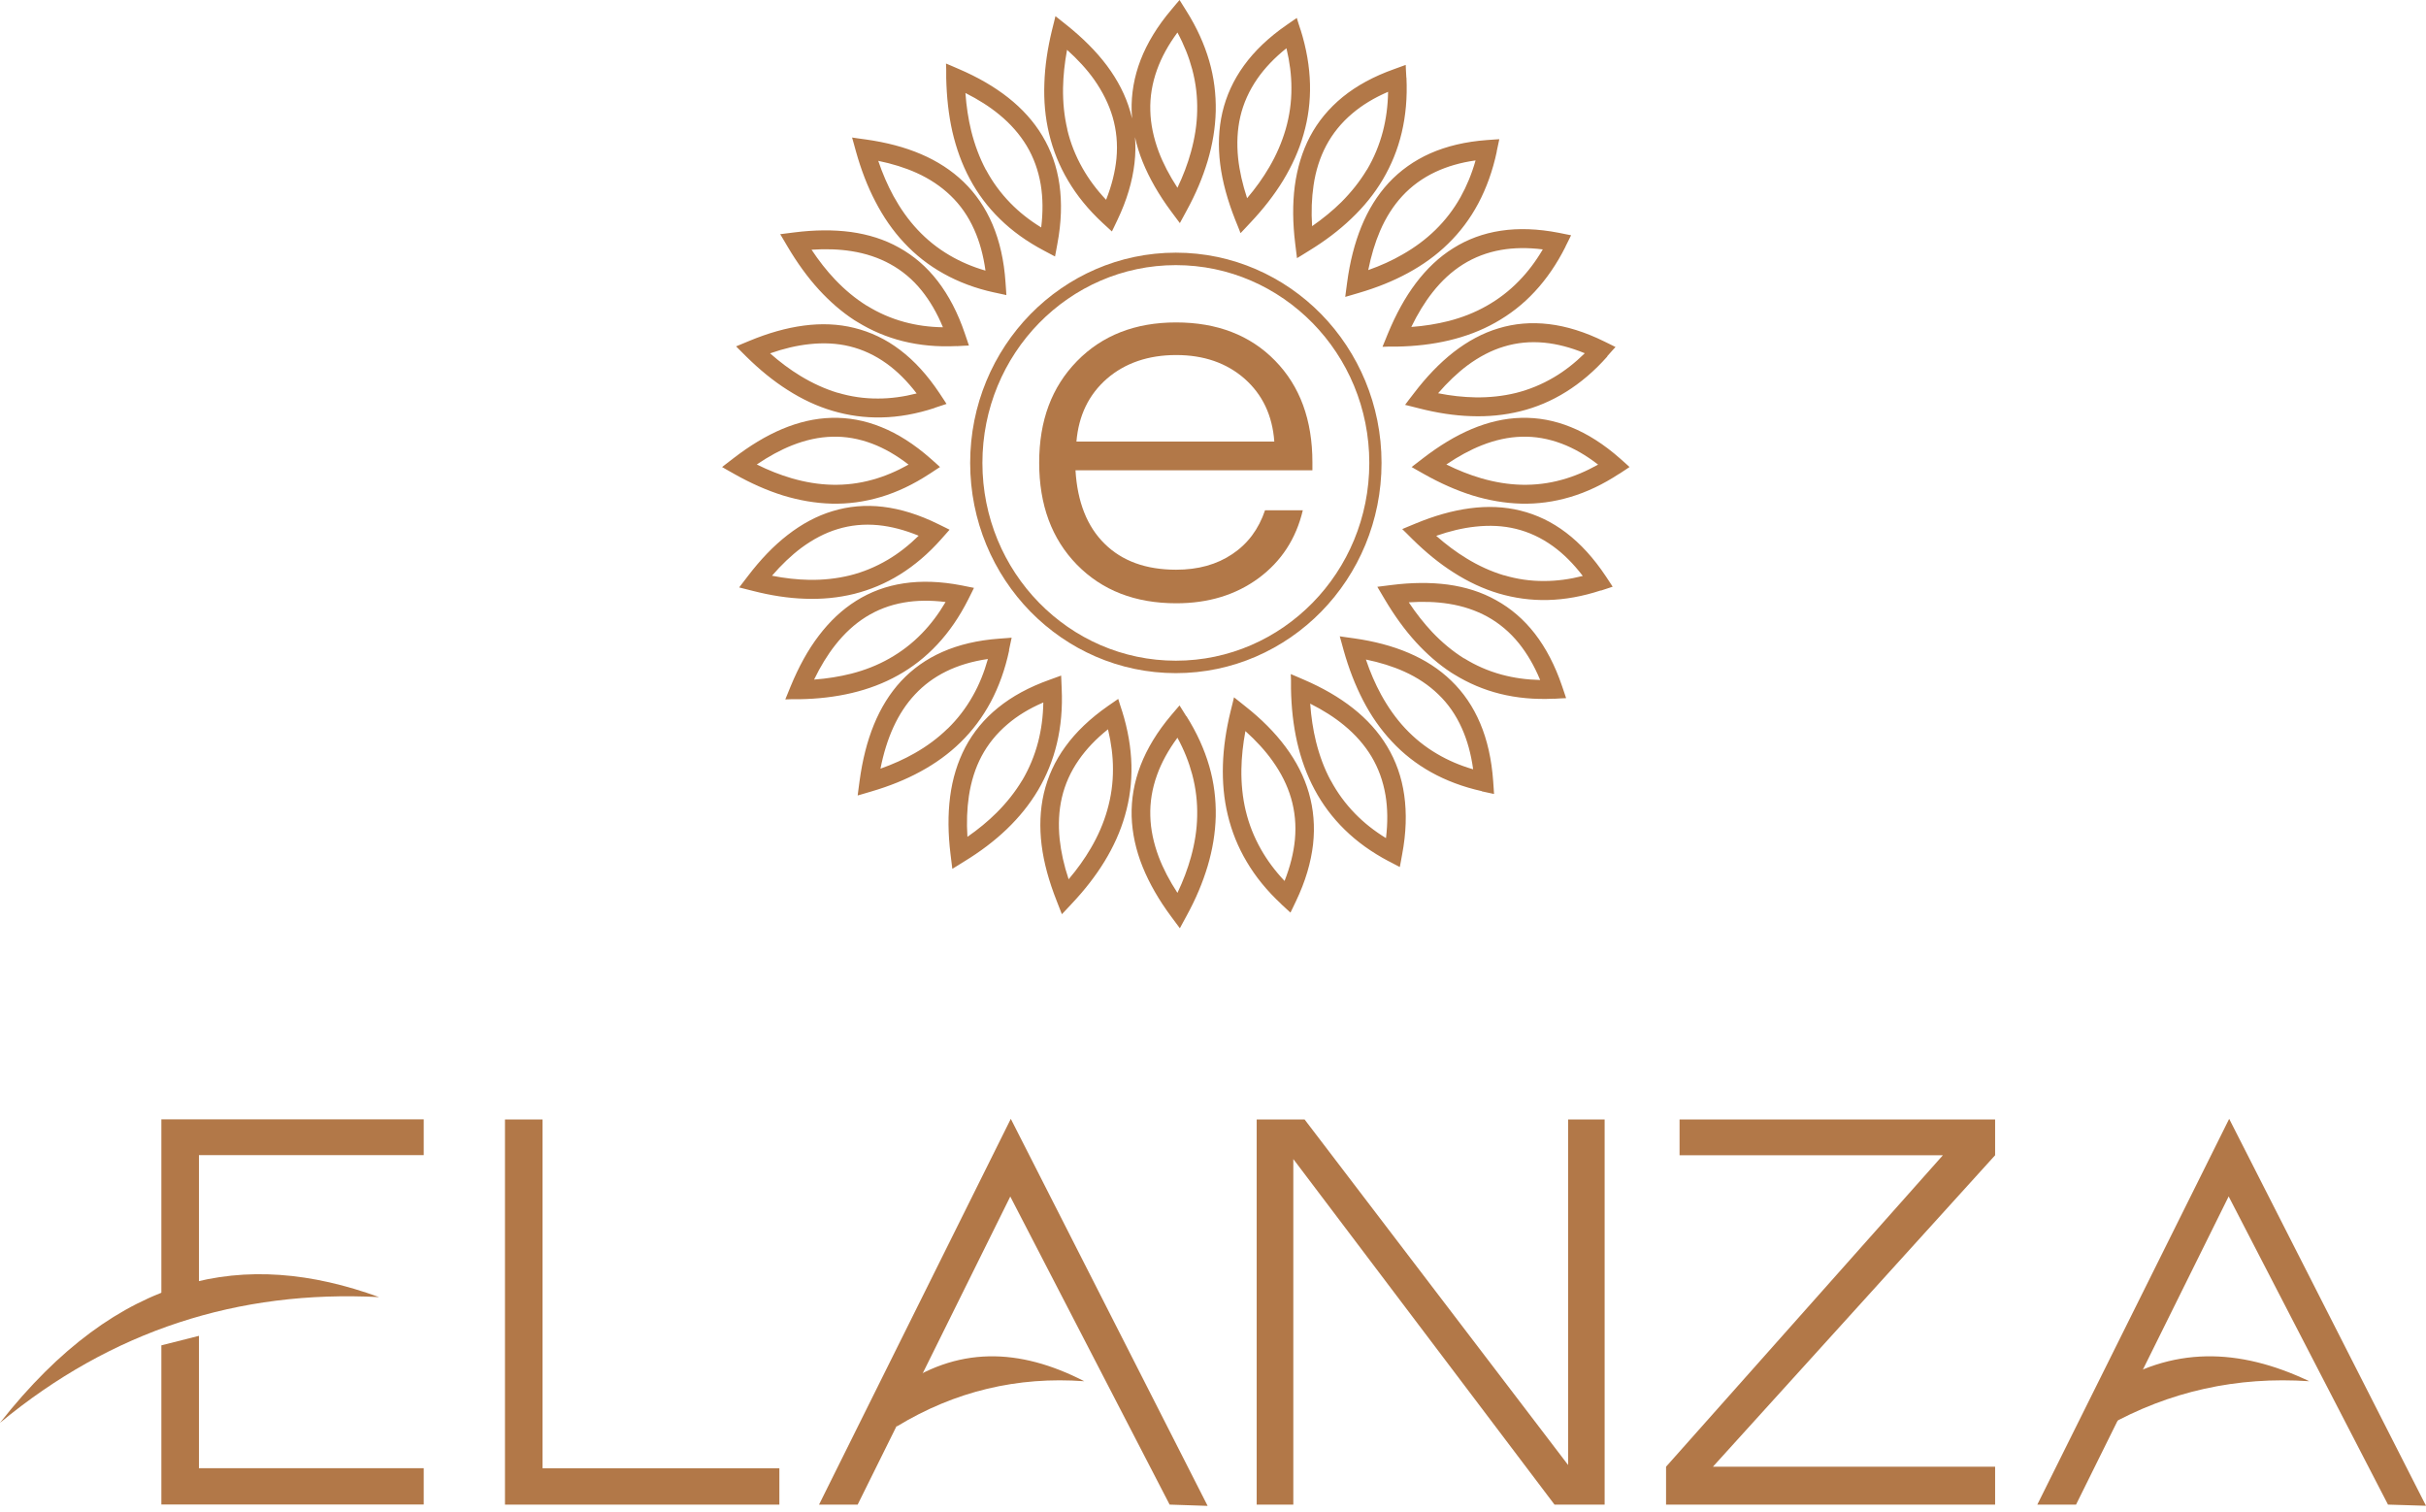 <svg width="199" height="124" viewBox="0 0 199 124" fill="none" xmlns="http://www.w3.org/2000/svg">
<path fill-rule="evenodd" clip-rule="evenodd" d="M136.663 123.41V120.302L159.37 94.756H137.771V91.822H163.655V94.756L140.507 120.302H163.655V123.41H136.655H136.663ZM103.084 123.41V91.822H107.014L128.63 120.163V91.822H131.625V123.41H127.513L106.088 95.068V123.41H103.093H103.084ZM70.353 123.41H67.185L82.914 91.769L99.059 123.514L95.942 123.41L82.871 98.141L70.353 123.41ZM41.422 123.41V91.822H44.504V120.432H63.93V123.41H41.422ZM13.236 106.867V91.813H34.757V94.747H16.318V105.707C15.288 106.018 14.258 106.408 13.236 106.867ZM13.236 123.41V110.347L16.318 109.568V120.423H34.757V123.401H13.236V123.41Z" fill="#B27848"/>
<path fill-rule="evenodd" clip-rule="evenodd" d="M73.556 117.004C78.343 114.095 83.476 112.892 88.939 113.29C83.623 110.555 78.49 110.373 73.556 113.922V117.004Z" fill="#B27848"/>
<path fill-rule="evenodd" clip-rule="evenodd" d="M172.796 117.004C177.973 114.095 183.522 112.892 189.425 113.29C183.677 110.555 178.128 110.373 172.796 113.922V117.004Z" fill="#B27848"/>
<path d="M98.202 9.09C98.228 7.955 98.098 6.821 97.795 5.687C97.527 4.683 97.129 3.679 96.583 2.666C95.83 3.688 95.276 4.701 94.912 5.713C94.505 6.839 94.324 7.964 94.358 9.081C94.384 10.189 94.627 11.306 95.042 12.431C95.415 13.418 95.934 14.405 96.583 15.4C97.051 14.422 97.423 13.444 97.691 12.466C98.003 11.332 98.185 10.206 98.202 9.09ZM105.465 10.587C105.777 9.496 105.941 8.371 105.932 7.194C105.932 6.155 105.794 5.081 105.525 3.956C104.539 4.744 103.751 5.575 103.136 6.458C102.461 7.436 101.994 8.475 101.743 9.557C101.491 10.639 101.44 11.782 101.561 12.976C101.673 14.024 101.924 15.123 102.297 16.257C102.998 15.435 103.604 14.586 104.114 13.712C104.703 12.708 105.153 11.661 105.465 10.587ZM106.685 2.441C107.17 3.982 107.421 5.471 107.456 6.899C107.491 8.328 107.309 9.704 106.928 11.02C106.556 12.336 105.984 13.591 105.257 14.794C104.521 15.998 103.621 17.149 102.574 18.257L102.089 18.776L101.76 19.123L101.587 18.681L101.318 18.015C100.695 16.439 100.271 14.915 100.089 13.453C99.907 11.981 99.959 10.561 100.271 9.211C100.591 7.852 101.171 6.57 102.045 5.367C102.911 4.173 104.071 3.064 105.534 2.052L106.036 1.705L106.374 1.472L106.495 1.87L106.685 2.458V2.441ZM112.131 13.92C112.702 12.95 113.143 11.903 113.438 10.769C113.697 9.765 113.845 8.683 113.862 7.531C112.711 8.025 111.732 8.622 110.919 9.315C110.018 10.076 109.308 10.959 108.789 11.938C108.27 12.916 107.923 14.007 107.75 15.193C107.594 16.24 107.551 17.357 107.629 18.551C108.512 17.937 109.317 17.279 110.027 16.578C110.849 15.755 111.551 14.872 112.122 13.92H112.131ZM115.368 6.38C115.446 7.999 115.308 9.496 114.979 10.882C114.65 12.275 114.122 13.548 113.429 14.725C112.737 15.894 111.871 16.959 110.849 17.928C109.837 18.898 108.677 19.772 107.387 20.56L106.789 20.932L106.391 21.174L106.331 20.698L106.244 19.988C106.036 18.3 106.019 16.725 106.209 15.253C106.408 13.781 106.815 12.422 107.456 11.202C108.105 9.973 108.997 8.89 110.14 7.955C111.282 7.029 112.676 6.267 114.355 5.67L114.927 5.462L115.308 5.324L115.325 5.739L115.359 6.363L115.368 6.38ZM117.749 18.854C118.545 18.075 119.238 17.183 119.809 16.162C120.311 15.262 120.727 14.258 121.038 13.158C119.8 13.331 118.71 13.652 117.749 14.102C116.684 14.604 115.784 15.262 115.031 16.076C114.286 16.881 113.68 17.841 113.204 18.941C112.788 19.91 112.468 20.984 112.234 22.152C113.239 21.798 114.182 21.373 115.048 20.871C116.052 20.3 116.952 19.633 117.749 18.854ZM122.778 12.431C122.441 14.015 121.93 15.426 121.263 16.681C120.597 17.937 119.766 19.036 118.788 19.988C117.827 20.932 116.719 21.728 115.489 22.395C114.269 23.061 112.918 23.598 111.473 24.022L110.797 24.221L110.347 24.351L110.408 23.875L110.503 23.165C110.728 21.477 111.118 19.945 111.672 18.586C112.234 17.209 112.97 16.015 113.905 15.002C114.849 13.989 115.983 13.175 117.325 12.578C118.658 11.989 120.207 11.617 121.973 11.487L122.579 11.444L122.986 11.418L122.899 11.825L122.77 12.431H122.778ZM121.93 25.096C122.899 24.55 123.791 23.875 124.605 23.035C125.323 22.3 125.973 21.443 126.553 20.456C125.315 20.3 124.172 20.317 123.133 20.499C121.982 20.698 120.934 21.105 120.008 21.685C119.082 22.265 118.251 23.035 117.515 23.97C116.866 24.793 116.286 25.745 115.766 26.818C116.831 26.741 117.844 26.576 118.814 26.334C119.93 26.048 120.969 25.641 121.93 25.096ZM128.422 20.222C127.695 21.668 126.847 22.897 125.886 23.927C124.925 24.966 123.843 25.797 122.657 26.463C121.488 27.121 120.216 27.598 118.865 27.918C117.515 28.238 116.087 28.403 114.572 28.429H113.871L113.403 28.446L113.585 28.004L113.853 27.346C114.502 25.78 115.256 24.395 116.139 23.226C117.03 22.049 118.043 21.079 119.203 20.36C120.372 19.625 121.67 19.14 123.116 18.924C124.553 18.707 126.137 18.759 127.877 19.097L128.474 19.218L128.873 19.296L128.691 19.668L128.414 20.222H128.422ZM124.354 32.229C125.427 31.96 126.466 31.536 127.462 30.948C128.345 30.428 129.184 29.77 129.998 28.974C128.838 28.498 127.739 28.212 126.682 28.108C125.514 27.996 124.406 28.108 123.358 28.429C122.319 28.74 121.324 29.268 120.372 29.97C119.541 30.593 118.736 31.363 117.965 32.255C119.013 32.463 120.034 32.575 121.03 32.592C122.181 32.61 123.289 32.489 124.354 32.229ZM131.85 29.234C130.786 30.437 129.652 31.398 128.457 32.142C127.262 32.887 126.007 33.415 124.7 33.735C123.402 34.055 122.051 34.185 120.666 34.133C119.281 34.09 117.853 33.865 116.398 33.493L115.714 33.32L115.256 33.207L115.541 32.826L115.974 32.264C116.996 30.922 118.078 29.788 119.229 28.887C120.389 27.987 121.618 27.32 122.917 26.931C124.224 26.533 125.6 26.412 127.055 26.585C128.5 26.758 130.015 27.225 131.608 28.013L132.153 28.281L132.517 28.463L132.24 28.766L131.833 29.225L131.85 29.234ZM124.813 39.76C125.921 39.786 127.029 39.656 128.137 39.345C129.115 39.076 130.102 38.661 131.089 38.107C130.093 37.336 129.098 36.765 128.111 36.393C127.011 35.977 125.912 35.787 124.821 35.821C123.739 35.847 122.648 36.09 121.549 36.523C120.588 36.904 119.619 37.431 118.64 38.098C119.601 38.574 120.562 38.955 121.514 39.232C122.622 39.552 123.722 39.734 124.813 39.76ZM132.82 38.86C131.487 39.734 130.154 40.366 128.812 40.764C127.47 41.163 126.128 41.344 124.778 41.31C123.445 41.275 122.103 41.041 120.779 40.635C119.454 40.219 118.13 39.63 116.814 38.886L116.199 38.54L115.792 38.306L116.165 38.02L116.727 37.587C118.052 36.566 119.385 35.752 120.718 35.19C122.06 34.627 123.419 34.306 124.778 34.272C126.146 34.237 127.505 34.48 128.864 35.034C130.214 35.579 131.565 36.436 132.907 37.622L133.365 38.029L133.668 38.306L133.331 38.531L132.82 38.868V38.86ZM123.358 47.179C124.423 47.499 125.522 47.664 126.674 47.655C127.687 47.655 128.743 47.517 129.833 47.24C129.063 46.235 128.249 45.422 127.384 44.798C126.423 44.106 125.41 43.638 124.354 43.379C123.298 43.119 122.181 43.067 121.012 43.197C119.982 43.309 118.917 43.56 117.809 43.95C118.614 44.66 119.445 45.283 120.302 45.803C121.289 46.408 122.302 46.867 123.358 47.188M131.322 48.425C129.816 48.919 128.362 49.179 126.968 49.213C125.574 49.248 124.233 49.057 122.934 48.677C121.653 48.296 120.424 47.716 119.246 46.963C118.069 46.218 116.944 45.292 115.862 44.227L115.359 43.725L115.022 43.396L115.455 43.214L116.104 42.946C117.645 42.305 119.134 41.881 120.571 41.691C122.008 41.5 123.402 41.552 124.717 41.881C126.051 42.21 127.306 42.807 128.474 43.699C129.643 44.591 130.725 45.768 131.721 47.266L132.058 47.776L132.283 48.123L131.894 48.252L131.314 48.443L131.322 48.425ZM120.095 53.992C121.038 54.58 122.06 55.031 123.176 55.334C124.163 55.602 125.211 55.749 126.336 55.775C125.851 54.598 125.263 53.602 124.596 52.771C123.852 51.845 122.986 51.126 122.025 50.59C121.064 50.062 119.999 49.707 118.848 49.525C117.827 49.361 116.727 49.326 115.559 49.404C116.156 50.304 116.805 51.126 117.489 51.854C118.285 52.693 119.151 53.412 120.086 54L120.095 53.992ZM127.462 57.307C125.877 57.385 124.414 57.247 123.055 56.909C121.696 56.572 120.45 56.035 119.298 55.325L119.056 55.178C118.008 54.494 117.048 53.654 116.165 52.693C115.221 51.663 114.364 50.468 113.585 49.153L113.221 48.538L112.979 48.131L113.446 48.071L114.139 47.984C115.784 47.776 117.333 47.759 118.77 47.949C120.216 48.148 121.54 48.564 122.726 49.231C123.93 49.897 124.994 50.806 125.903 51.975C126.804 53.143 127.557 54.572 128.137 56.286L128.336 56.874L128.466 57.264L128.059 57.281L127.453 57.316L127.462 57.307ZM115.264 59.74C116.026 60.554 116.9 61.263 117.896 61.843C118.779 62.363 119.757 62.787 120.839 63.099C120.666 61.835 120.354 60.709 119.913 59.731C119.428 58.64 118.779 57.714 117.982 56.952C117.195 56.191 116.26 55.567 115.186 55.083C114.243 54.658 113.187 54.329 112.044 54.096C112.39 55.126 112.806 56.087 113.291 56.978C113.853 58 114.502 58.926 115.264 59.74ZM121.549 64.891C119.999 64.544 118.623 64.025 117.394 63.341C116.165 62.657 115.091 61.809 114.165 60.813C113.239 59.826 112.459 58.701 111.81 57.446C111.161 56.191 110.633 54.823 110.217 53.343L110.027 52.65L109.897 52.191L110.365 52.26L111.057 52.356C112.702 52.589 114.208 52.979 115.541 53.55C116.883 54.122 118.06 54.875 119.047 55.836C120.043 56.797 120.839 57.957 121.419 59.333C121.999 60.701 122.354 62.276 122.484 64.085L122.527 64.709L122.553 65.124L122.155 65.038L121.558 64.908L121.549 64.891ZM109.161 64.016C109.689 65.003 110.356 65.921 111.17 66.752C111.888 67.488 112.728 68.154 113.689 68.743C113.845 67.47 113.827 66.31 113.654 65.246C113.455 64.059 113.065 62.995 112.494 62.042C111.923 61.099 111.178 60.251 110.261 59.497C109.456 58.831 108.521 58.242 107.473 57.714C107.551 58.805 107.707 59.844 107.949 60.831C108.235 61.973 108.625 63.038 109.153 64.016M113.922 70.647C112.511 69.903 111.308 69.037 110.304 68.05C109.291 67.063 108.469 65.955 107.828 64.752C107.188 63.557 106.72 62.259 106.4 60.874C106.088 59.497 105.924 58.026 105.898 56.485V55.766L105.88 55.29L106.313 55.472L106.954 55.749C108.486 56.407 109.837 57.186 110.979 58.086C112.131 58.995 113.074 60.034 113.784 61.22C114.502 62.415 114.979 63.739 115.186 65.219C115.394 66.691 115.351 68.31 115.013 70.093L114.901 70.708L114.823 71.115L114.459 70.924L113.914 70.639L113.922 70.647ZM102.184 66.492C102.444 67.591 102.859 68.648 103.439 69.669C103.95 70.569 104.591 71.435 105.37 72.257C105.837 71.071 106.114 69.946 106.218 68.873C106.331 67.678 106.218 66.544 105.906 65.471C105.595 64.406 105.084 63.393 104.391 62.423C103.785 61.566 103.032 60.753 102.158 59.965C101.959 61.038 101.846 62.086 101.829 63.099C101.812 64.267 101.924 65.41 102.184 66.501M105.11 74.162C103.933 73.071 102.989 71.911 102.271 70.691C101.543 69.47 101.033 68.189 100.712 66.847C100.392 65.522 100.271 64.146 100.314 62.726C100.357 61.315 100.574 59.852 100.937 58.363L101.111 57.662L101.223 57.195L101.595 57.489L102.149 57.931C103.465 58.969 104.573 60.077 105.448 61.255C106.331 62.441 106.98 63.696 107.361 65.029C107.75 66.371 107.871 67.782 107.707 69.262C107.534 70.743 107.084 72.292 106.305 73.919L106.036 74.482L105.854 74.854L105.551 74.577L105.101 74.162H105.11ZM98.202 66.925C98.228 65.799 98.098 64.665 97.795 63.523C97.527 62.519 97.129 61.514 96.583 60.51C95.83 61.532 95.276 62.545 94.912 63.557C94.505 64.683 94.324 65.799 94.358 66.925C94.384 68.033 94.627 69.15 95.042 70.266C95.415 71.253 95.934 72.24 96.583 73.236C97.051 72.257 97.423 71.27 97.691 70.301C98.003 69.176 98.185 68.042 98.202 66.925ZM97.319 58.736C98.176 60.095 98.791 61.462 99.189 62.83C99.587 64.198 99.751 65.574 99.725 66.951C99.691 68.319 99.466 69.678 99.059 71.046C98.652 72.405 98.081 73.755 97.345 75.097L97.007 75.72L96.782 76.136L96.497 75.755L96.072 75.183C95.068 73.833 94.28 72.465 93.726 71.097C93.172 69.721 92.869 68.336 92.826 66.951C92.791 65.557 93.025 64.163 93.562 62.77C94.099 61.385 94.93 60.008 96.09 58.64L96.488 58.173L96.756 57.861L96.973 58.208L97.302 58.736H97.319ZM90.826 66.449C91.138 65.358 91.302 64.233 91.294 63.055C91.294 62.017 91.155 60.943 90.887 59.818C89.9 60.605 89.112 61.437 88.498 62.319C87.814 63.298 87.355 64.337 87.104 65.419C86.853 66.501 86.801 67.643 86.922 68.838C87.035 69.885 87.277 70.985 87.658 72.119C88.359 71.296 88.965 70.448 89.476 69.574C90.065 68.57 90.523 67.522 90.826 66.449ZM92.038 58.303C92.523 59.844 92.774 61.333 92.809 62.761C92.843 64.189 92.662 65.566 92.281 66.882C91.909 68.197 91.337 69.453 90.601 70.656C89.865 71.859 88.965 73.01 87.918 74.119L87.433 74.638L87.104 74.984L86.931 74.543L86.671 73.876C86.048 72.301 85.624 70.777 85.442 69.314C85.26 67.843 85.312 66.423 85.624 65.072C85.944 63.713 86.524 62.423 87.398 61.229C88.264 60.034 89.424 58.926 90.887 57.905L91.389 57.558L91.727 57.325L91.848 57.723L92.038 58.312V58.303ZM83.849 64.008C84.421 63.038 84.862 61.991 85.156 60.856C85.416 59.852 85.563 58.77 85.581 57.619C84.429 58.112 83.451 58.71 82.646 59.402C81.746 60.164 81.036 61.047 80.516 62.025C79.997 63.003 79.659 64.094 79.478 65.28C79.322 66.328 79.278 67.444 79.356 68.639C80.239 68.024 81.044 67.366 81.754 66.656C82.577 65.834 83.278 64.951 83.849 63.999V64.008ZM87.087 56.468C87.165 58.086 87.026 59.584 86.697 60.969C86.368 62.363 85.84 63.635 85.148 64.813C84.455 65.981 83.589 67.046 82.577 68.016C81.564 68.985 80.404 69.859 79.114 70.647L78.517 71.019L78.118 71.262L78.058 70.786L77.971 70.076C77.763 68.388 77.746 66.812 77.937 65.341C78.127 63.869 78.543 62.51 79.183 61.289C79.832 60.06 80.724 58.969 81.875 58.043C83.018 57.117 84.412 56.355 86.091 55.758L86.663 55.55L87.043 55.411L87.061 55.827L87.087 56.45V56.468ZM77.746 59.757C78.543 58.978 79.235 58.086 79.806 57.065C80.317 56.165 80.724 55.16 81.036 54.052C78.456 54.425 76.491 55.42 75.054 56.961C73.626 58.485 72.717 60.545 72.223 63.047C73.227 62.692 74.171 62.268 75.037 61.774C76.041 61.203 76.941 60.536 77.737 59.757M82.784 53.325C82.447 54.909 81.936 56.32 81.269 57.576C80.594 58.831 79.772 59.93 78.794 60.883C77.833 61.826 76.725 62.623 75.495 63.289C74.275 63.956 72.924 64.492 71.479 64.916L70.803 65.116L70.353 65.246L70.414 64.769L70.509 64.059C70.968 60.657 72.05 57.879 73.911 55.87C75.781 53.862 78.413 52.641 81.971 52.382L82.577 52.338L82.984 52.304L82.897 52.711L82.767 53.317L82.784 53.325ZM72.942 54.018C73.911 53.472 74.803 52.797 75.617 51.958C76.335 51.222 76.984 50.365 77.564 49.378C76.326 49.222 75.184 49.239 74.145 49.421C72.985 49.62 71.946 50.027 71.02 50.607C70.094 51.187 69.263 51.958 68.527 52.892C67.877 53.715 67.297 54.667 66.778 55.74C67.843 55.663 68.856 55.498 69.825 55.256C70.942 54.97 71.981 54.563 72.942 54.018ZM79.434 49.144C78.707 50.59 77.859 51.819 76.898 52.849C75.928 53.888 74.855 54.728 73.669 55.386C72.5 56.043 71.228 56.52 69.877 56.84C68.527 57.16 67.098 57.325 65.584 57.351H64.882L64.415 57.368L64.597 56.926L64.865 56.269C65.514 54.702 66.267 53.317 67.159 52.148C68.051 50.971 69.064 50.01 70.224 49.282C71.392 48.547 72.691 48.062 74.136 47.846C75.573 47.629 77.157 47.681 78.897 48.019L79.495 48.14L79.893 48.218L79.711 48.59L79.434 49.144ZM69.713 47.196C70.786 46.928 71.825 46.504 72.82 45.915C73.704 45.396 74.543 44.738 75.357 43.941C74.197 43.465 73.097 43.18 72.041 43.076C70.873 42.963 69.765 43.076 68.717 43.396C67.678 43.708 66.683 44.236 65.731 44.937C64.9 45.56 64.095 46.331 63.324 47.222C64.372 47.43 65.393 47.543 66.389 47.56C67.531 47.577 68.648 47.456 69.713 47.196ZM77.218 44.21C76.153 45.413 75.019 46.374 73.825 47.118C72.63 47.863 71.375 48.382 70.068 48.711C68.769 49.032 67.419 49.161 66.034 49.109C64.649 49.066 63.22 48.841 61.766 48.469L61.082 48.296L60.632 48.183L60.918 47.811L61.35 47.248C62.372 45.906 63.454 44.772 64.605 43.881C65.765 42.98 66.995 42.314 68.293 41.924C69.6 41.526 70.977 41.396 72.431 41.569C73.877 41.743 75.391 42.21 76.984 42.998L77.53 43.266L77.893 43.448L77.616 43.76L77.209 44.218L77.218 44.21ZM68.25 39.76C69.358 39.786 70.466 39.656 71.574 39.345C72.552 39.076 73.539 38.661 74.526 38.107C73.53 37.336 72.535 36.765 71.548 36.393C70.449 35.977 69.349 35.787 68.258 35.821C67.176 35.847 66.086 36.09 64.986 36.523C64.025 36.904 63.056 37.431 62.078 38.098C63.038 38.574 63.999 38.955 64.952 39.232C66.06 39.552 67.159 39.734 68.25 39.76ZM76.257 38.86C74.924 39.734 73.591 40.366 72.249 40.764C70.907 41.163 69.566 41.344 68.215 41.31C66.882 41.275 65.549 41.041 64.216 40.635C62.891 40.219 61.567 39.63 60.251 38.886L59.636 38.54L59.23 38.306L59.602 38.02L60.164 37.587C61.489 36.566 62.822 35.752 64.155 35.19C65.497 34.627 66.856 34.306 68.215 34.272C69.583 34.237 70.942 34.48 72.301 35.034C73.651 35.579 75.002 36.436 76.344 37.622L76.803 38.029L77.106 38.306L76.759 38.531L76.249 38.868L76.257 38.86ZM68.717 32.212C69.782 32.532 70.89 32.696 72.033 32.688C73.046 32.688 74.102 32.549 75.192 32.272C74.422 31.268 73.608 30.454 72.743 29.831C71.782 29.138 70.769 28.671 69.713 28.411C68.657 28.152 67.54 28.1 66.371 28.23C65.341 28.342 64.276 28.593 63.168 28.983C63.973 29.692 64.804 30.316 65.661 30.835C66.648 31.432 67.661 31.9 68.717 32.22M76.681 33.458C75.175 33.952 73.721 34.211 72.327 34.237C70.933 34.272 69.592 34.081 68.302 33.7C67.012 33.32 65.783 32.74 64.605 31.986C63.428 31.242 62.303 30.316 61.221 29.251L60.718 28.749L60.381 28.411L60.814 28.23L61.463 27.961C63.004 27.32 64.493 26.896 65.93 26.706C67.367 26.515 68.76 26.567 70.076 26.896C71.409 27.225 72.665 27.814 73.833 28.706C75.002 29.589 76.084 30.774 77.08 32.272L77.417 32.783L77.642 33.129L77.253 33.259L76.673 33.45L76.681 33.458ZM71.106 25.07C72.05 25.658 73.072 26.109 74.188 26.412C75.175 26.68 76.223 26.827 77.348 26.844C76.863 25.667 76.275 24.672 75.608 23.84C74.864 22.914 73.998 22.196 73.037 21.668C72.085 21.14 71.011 20.785 69.86 20.603C68.838 20.439 67.739 20.404 66.57 20.482C67.168 21.382 67.808 22.204 68.501 22.932C69.297 23.771 70.163 24.49 71.106 25.078V25.07ZM78.482 28.385C76.898 28.463 75.435 28.325 74.076 27.987C72.717 27.649 71.47 27.113 70.319 26.403L70.076 26.256C69.029 25.572 68.068 24.732 67.185 23.771C66.241 22.741 65.384 21.547 64.605 20.231L64.242 19.616L63.999 19.209L64.467 19.149L65.159 19.062C66.804 18.854 68.354 18.837 69.791 19.027C71.236 19.227 72.561 19.642 73.747 20.309C74.95 20.975 76.015 21.884 76.915 23.053C77.815 24.221 78.569 25.65 79.148 27.364L79.348 27.953L79.478 28.342L79.071 28.359L78.465 28.394L78.482 28.385ZM75.262 18.837C76.023 19.651 76.898 20.36 77.893 20.941C78.776 21.46 79.754 21.884 80.837 22.196C80.663 20.932 80.352 19.806 79.91 18.828C79.426 17.738 78.776 16.811 77.98 16.049C77.192 15.288 76.257 14.664 75.184 14.18C74.24 13.755 73.184 13.427 72.041 13.193C72.388 14.223 72.803 15.184 73.288 16.076C73.851 17.097 74.5 18.023 75.262 18.837ZM81.546 23.988C79.997 23.65 78.612 23.122 77.391 22.438C76.162 21.754 75.089 20.906 74.162 19.91C73.236 18.924 72.457 17.79 71.808 16.534C71.15 15.279 70.63 13.911 70.215 12.431L70.024 11.739L69.894 11.28L70.362 11.349L71.055 11.444C72.699 11.678 74.206 12.067 75.539 12.639C76.88 13.21 78.058 13.972 79.045 14.924C80.04 15.885 80.837 17.045 81.417 18.413C81.997 19.78 82.36 21.356 82.481 23.165L82.525 23.789L82.551 24.204L82.152 24.117L81.555 23.988H81.546ZM80.88 13.929C81.408 14.915 82.075 15.833 82.888 16.664C83.607 17.4 84.446 18.067 85.407 18.655C85.563 17.383 85.546 16.223 85.373 15.158C85.174 13.972 84.784 12.907 84.213 11.955C83.641 11.011 82.897 10.163 81.979 9.41C81.174 8.743 80.239 8.155 79.192 7.627C79.27 8.717 79.426 9.756 79.668 10.743C79.954 11.886 80.352 12.95 80.871 13.929M85.641 20.56C84.23 19.815 83.027 18.95 82.023 17.963C81.01 16.976 80.187 15.868 79.547 14.664C78.906 13.47 78.439 12.171 78.118 10.786C77.807 9.41 77.651 7.938 77.616 6.397V5.687L77.599 5.211L78.032 5.393L78.672 5.67C80.205 6.328 81.555 7.107 82.698 8.007C83.849 8.916 84.793 9.955 85.503 11.141C86.221 12.336 86.697 13.66 86.905 15.141C87.113 16.612 87.069 18.231 86.732 20.014L86.619 20.629L86.541 21.036L86.178 20.845L85.641 20.56ZM87.546 10.622C87.805 11.721 88.221 12.777 88.801 13.799C89.311 14.699 89.952 15.565 90.731 16.387C91.199 15.201 91.476 14.076 91.58 13.002C91.692 11.808 91.58 10.674 91.268 9.6C90.956 8.536 90.445 7.523 89.762 6.544C89.156 5.687 88.403 4.874 87.528 4.086C87.329 5.159 87.217 6.207 87.199 7.22C87.182 8.397 87.294 9.531 87.554 10.622M97.319 0.9C98.176 2.259 98.791 3.627 99.189 4.995C99.587 6.363 99.751 7.739 99.725 9.116C99.691 10.483 99.466 11.842 99.059 13.21C98.652 14.569 98.081 15.92 97.345 17.261L97.007 17.885L96.782 18.3L96.497 17.919L96.072 17.348C95.068 15.998 94.28 14.63 93.726 13.262C93.458 12.595 93.25 11.929 93.103 11.254C93.155 11.946 93.146 12.656 93.06 13.392C92.887 14.872 92.437 16.422 91.657 18.049L91.389 18.612L91.207 18.984L90.904 18.707L90.454 18.292C89.277 17.201 88.333 16.041 87.615 14.82C86.888 13.6 86.377 12.319 86.057 10.977C85.736 9.652 85.615 8.276 85.667 6.856C85.71 5.436 85.927 3.982 86.29 2.484L86.463 1.792L86.576 1.324L86.948 1.619L87.502 2.06C88.809 3.108 89.918 4.207 90.8 5.384C91.683 6.57 92.333 7.826 92.714 9.15C92.766 9.341 92.817 9.531 92.861 9.713C92.843 9.514 92.835 9.306 92.826 9.098C92.791 7.704 93.025 6.311 93.562 4.917C94.099 3.532 94.93 2.156 96.09 0.788L96.488 0.312L96.756 0L96.973 0.346L97.302 0.874L97.319 0.9Z" fill="#B27848"/>
<path fill-rule="evenodd" clip-rule="evenodd" d="M0 116.701C9.176 109.109 19.573 105.793 31.095 106.391C20.092 102.383 9.73 104.33 0 116.701Z" fill="#B27848"/>
<path d="M107.672 26.498C104.798 23.564 100.833 21.746 96.453 21.746C92.073 21.746 88.108 23.564 85.234 26.498C82.36 29.433 80.585 33.493 80.585 37.968C80.585 42.444 82.36 46.504 85.234 49.438C88.108 52.373 92.073 54.191 96.453 54.191C100.833 54.191 104.798 52.373 107.672 49.438C110.546 46.504 112.321 42.452 112.321 37.968C112.321 33.484 110.546 29.433 107.672 26.498ZM96.453 20.724C101.11 20.724 105.326 22.655 108.382 25.771C111.429 28.896 113.325 33.207 113.325 37.968C113.325 42.729 111.438 47.041 108.382 50.166C105.326 53.282 101.11 55.212 96.453 55.212C91.796 55.212 87.58 53.282 84.524 50.166C81.468 47.041 79.581 42.729 79.581 37.968C79.581 33.207 81.468 28.896 84.524 25.771C87.58 22.655 91.796 20.724 96.453 20.724Z" fill="#B27848"/>
<path d="M106.867 41.855C106.313 44.193 105.101 46.045 103.239 47.422C101.37 48.798 99.119 49.482 96.487 49.482C93.111 49.482 90.402 48.426 88.333 46.313C86.272 44.201 85.242 41.414 85.242 37.951C85.242 34.488 86.272 31.744 88.341 29.623C90.402 27.511 93.12 26.446 96.47 26.446C99.82 26.446 102.547 27.485 104.59 29.58C106.633 31.666 107.654 34.445 107.654 37.925V38.574H88.22C88.376 41.171 89.172 43.188 90.609 44.599C92.046 46.019 94.003 46.729 96.479 46.729C98.279 46.729 99.811 46.305 101.084 45.448C102.356 44.599 103.248 43.396 103.768 41.855H106.858H106.867ZM88.307 36.22H104.529C104.373 34.073 103.56 32.359 102.088 31.06C100.616 29.77 98.747 29.121 96.479 29.121C94.21 29.121 92.289 29.77 90.8 31.06C89.311 32.359 88.48 34.073 88.298 36.22" fill="#B27848"/>
<path fill-rule="evenodd" clip-rule="evenodd" d="M170.294 123.41H167.117L182.855 91.769L199 123.505L195.883 123.41L182.812 98.132L170.294 123.41Z" fill="#B27848"/>
</svg>
